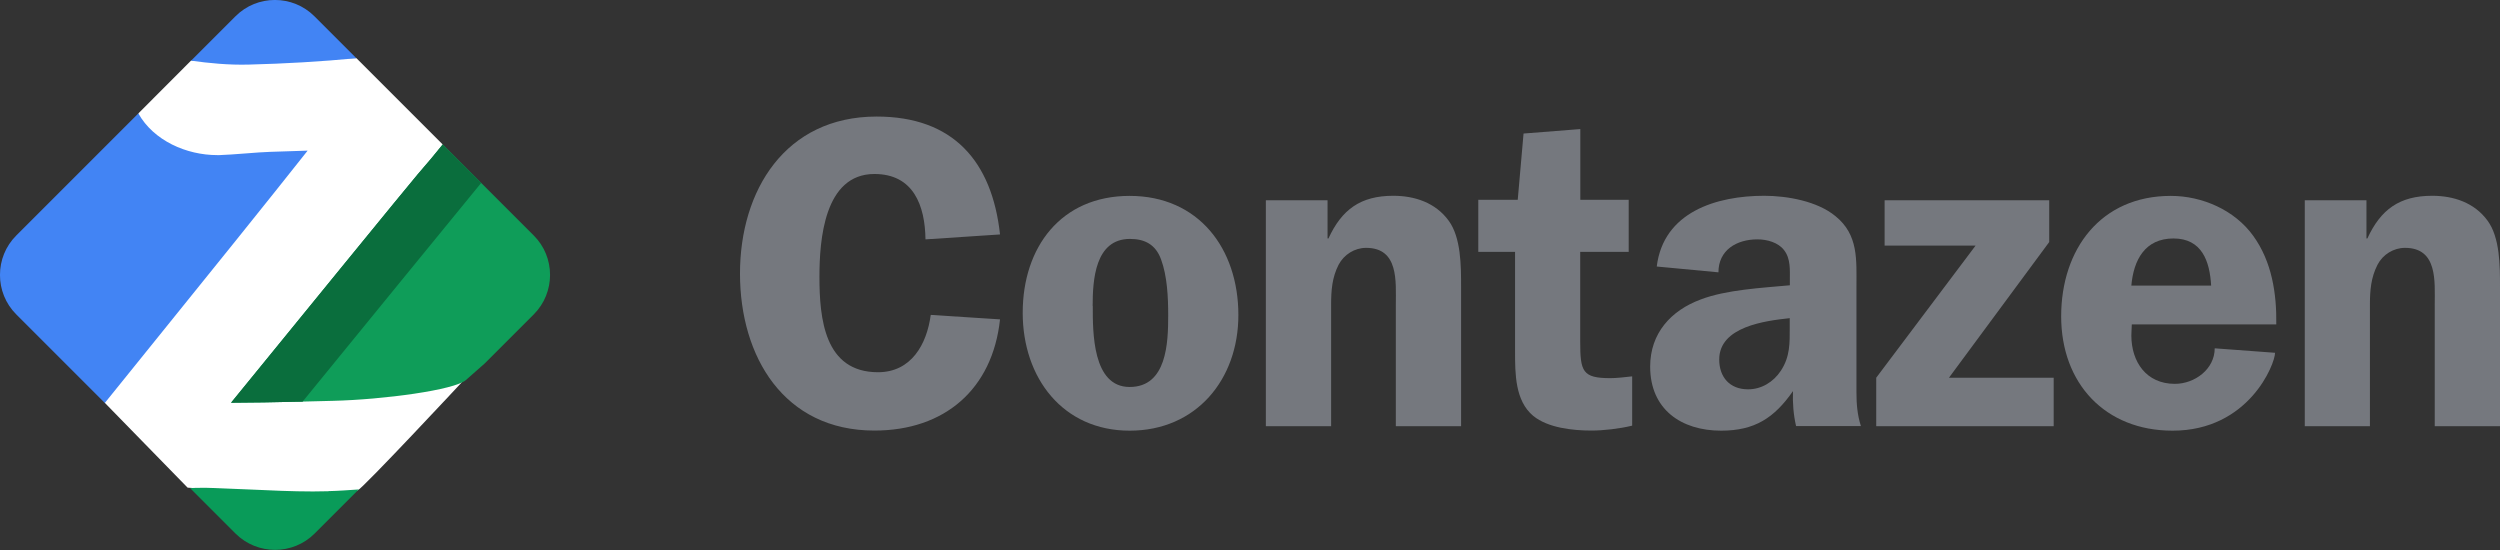 <?xml version="1.0" encoding="UTF-8"?><svg id="Layer_2" xmlns="http://www.w3.org/2000/svg" viewBox="0 0 223.72 49.22"><rect x="0" y="0" width="223.72" height="49.22" fill="#333333" stroke="none"/><defs><style>.cls-1{fill:#0a6e3d;}.cls-2{fill:#0f9d59;}.cls-3{fill:#75787e;}.cls-4{fill:#fff;}.cls-5{fill:#099b59;}.cls-6{fill:#4284f4;}</style></defs><g id="Layer_1-2"><path class="cls-3" d="M82.82,21.42c-.04-3.02-1.07-5.85-4.57-5.85-4.49,0-4.92,5.89-4.92,9.19,0,3.74.44,8.55,5.24,8.55,2.98,0,4.37-2.5,4.72-5.13l6.2.4c-.67,6.25-4.96,9.95-11.24,9.95-8.1,0-12.03-6.61-12.03-14.05s4.05-14.05,12.23-14.05c6.83,0,10.32,3.98,11.04,10.55l-6.67.44Z"/><path class="cls-3" d="M110.82,28.19c0,5.77-3.77,10.35-9.73,10.35s-9.57-4.7-9.57-10.55,3.41-10.46,9.57-10.46,9.73,4.7,9.73,10.67ZM97.79,27.39c0,2.31-.04,7.24,3.3,7.24s3.45-3.98,3.45-6.41c0-1.59-.08-3.5-.64-5.01-.48-1.31-1.43-1.83-2.78-1.83-3.14,0-3.34,3.7-3.34,6.01Z"/><path class="cls-3" d="M113.28,17.92h5.52v3.42h.08c1.19-2.58,2.86-3.82,5.8-3.82,1.9,0,3.77.6,4.96,2.23,1.11,1.51,1.11,4.06,1.11,5.89v12.5h-5.84v-10.87c0-2.07.28-5.09-2.66-5.09-1.03,0-1.98.6-2.46,1.51-.59,1.15-.67,2.31-.67,3.58v10.87h-5.84v-20.22Z"/><path class="cls-3" d="M145.74,22.54h-4.33v8.04c0,2.67.2,3.26,2.7,3.26.51,0,1.27-.08,1.95-.16v4.41c-1.15.28-2.58.44-3.65.44-1.67,0-3.89-.24-5.2-1.31-1.63-1.35-1.63-3.78-1.63-5.77v-8.91h-3.29v-4.66h3.53l.52-5.93,5.08-.4v6.33h4.33v4.66Z"/><path class="cls-3" d="M160.73,38.14c-.24-1.03-.32-2.11-.28-3.14-1.67,2.39-3.41,3.54-6.43,3.54-3.57,0-6.35-1.91-6.35-5.73,0-2.99,1.86-5.02,4.52-6.01,2.3-.88,5.52-1.04,7.98-1.27v-.48c0-.88.08-1.91-.52-2.67-.52-.68-1.51-.96-2.38-.96-1.87,0-3.49.96-3.49,2.95l-5.52-.52c.6-4.89,5.36-6.33,9.61-6.33,2.06,0,4.77.48,6.39,1.83,2.06,1.67,1.87,3.9,1.87,6.33v9.43c0,1.03.08,2.03.4,3.02h-5.8ZM160.17,28.47c-2.22.24-6.32.76-6.32,3.7,0,1.59.95,2.67,2.58,2.67,1.19,0,2.26-.64,2.94-1.67.83-1.27.79-2.47.79-3.9v-.8Z"/><polygon class="cls-3" points="183.38 21.66 174.41 33.8 183.78 33.8 183.78 38.14 167.9 38.14 167.9 33.8 176.79 21.98 168.65 21.98 168.65 17.92 183.38 17.92 183.38 21.66"/><path class="cls-3" d="M190.77,29.02l-.04.99c0,2.39,1.35,4.34,3.89,4.34,1.79,0,3.57-1.32,3.57-3.18l5.4.4c0,1-2.34,6.97-9.17,6.97-6.03,0-9.97-4.22-9.97-10.23s3.54-10.78,9.81-10.78c2.82,0,5.72,1.27,7.38,3.58,1.67,2.31,2.1,5.17,2.06,7.92h-12.94ZM197.87,25.56c-.12-2.19-.83-4.22-3.37-4.22s-3.57,1.91-3.77,4.22h7.15Z"/><path class="cls-3" d="M206.25,17.92h5.52v3.42h.08c1.19-2.58,2.86-3.82,5.8-3.82,1.9,0,3.77.6,4.96,2.23,1.11,1.51,1.11,4.06,1.11,5.89v12.5h-5.84v-10.87c0-2.07.28-5.09-2.66-5.09-1.03,0-1.99.6-2.46,1.51-.59,1.15-.68,2.31-.68,3.58v10.87h-5.83v-20.22Z"/><g id="Symbol"><path class="cls-4" d="M12.39,10.14l4.71-4.72,14.79-.22,7.72,7.72,1.7,21.31s-8.82,9.46-9.3,9.65c-1.86.74-15.22-.24-15.22-.24l-7.41-7.59,3.01-25.92Z"/><g id="Light_Color"><path class="cls-6" d="M13.98,30.36c4.28-5.29,10.21-12.65,13.55-16.88-1.13.04-2.26.08-3.39.11-.51.01-1.35.08-2.16.14-.89.07-1.74.13-2.34.15-.07,0-.13,0-.2,0-2.75,0-5.69-1.29-7.06-3.73L1.46,21.07c-1.95,1.94-1.95,5.13,0,7.07l7.92,7.92c.9-1.12,2.36-2.93,4.6-5.7Z"/><path class="cls-6" d="M22.26,5.78c3.24-.08,6.46-.27,9.63-.57l-3.75-3.75c-1.95-1.95-5.13-1.95-7.07,0l-3.97,3.97c1.57.22,3.36.4,5.16.35Z"/></g><path id="Dark_Color" class="cls-2" d="M47.76,21.07l-8.14-8.14c-.64.81-1.39,1.69-2.23,2.66-.61.7-11.74,14.35-16.71,20.45,1.96-.01,3.92-.04,5.88-.09l3.21-.08c4.57-.11,10.91-.97,11.92-1.86l1.69-1.49,4.38-4.38c1.95-1.95,1.95-5.13,0-7.07Z"/><g id="Shadow"><path class="cls-5" d="M29.38,43.96c-.44.01-.91.02-1.38.02-1.87,0-3.72-.09-5.51-.17-1.12-.05-2.27-.1-3.41-.14h-.04c-.2-.01-.43-.02-.68-.02-.3,0-.6,0-.88.01-.16,0-.31.01-.47.02l4.07,4.07c1.95,1.94,5.13,1.94,7.07,0l3.95-3.95c-.89.06-1.81.13-2.71.15Z"/><path class="cls-1" d="M27.08,35.94c4.6-5.64,13.01-15.95,15.98-19.57l-3.45-3.44c-.64.81-1.39,1.69-2.23,2.66-.61.7-11.74,14.35-16.71,20.45,1.96-.01,3.92-.04,5.88-.09h.53Z"/></g></g></g></svg>